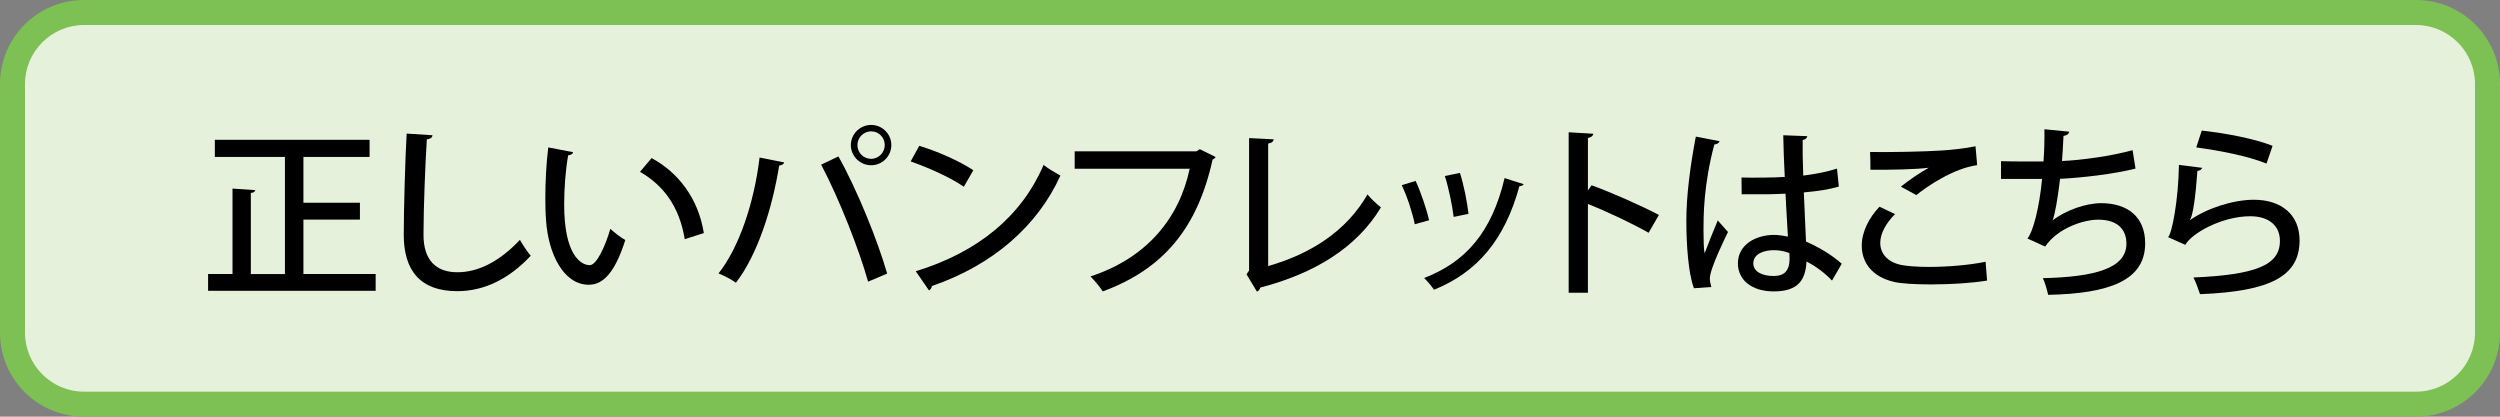 <?xml version="1.0" encoding="UTF-8"?>
<svg id="_レイヤー_1" xmlns="http://www.w3.org/2000/svg" version="1.1" viewBox="0 0 300 50">
  <rect x="0" y="0" width="300" height="50" fill="#808080" stroke="none"/>
  <!-- Generator: Adobe Illustrator 30.0.0, SVG Export Plug-In . SVG Version: 2.1.1 Build 123)  -->
  <defs>
    <style>
      .st0 {
        isolation: isolate;
      }

      .st1 {
        fill: #7dc053;
      }

      .st2 {
        fill: #e6f1db;
      }
    </style>
  </defs>
  <g>
    <rect class="st2" x="1.5" y="1.5" width="297" height="47" rx="8.58" ry="8.58"/>
    <path class="st1" d="M289.92,3c3.9,0,7.08,3.18,7.08,7.08v29.84c0,3.9-3.18,7.08-7.08,7.08H10.08c-3.9,0-7.08-3.18-7.08-7.08V10.08c0-3.9,3.18-7.08,7.08-7.08h279.84M289.92,0H10.08C4.51,0,0,4.51,0,10.08v29.84c0,5.57,4.51,10.08,10.08,10.08h279.84c5.57,0,10.08-4.51,10.08-10.08V10.08C300,4.51,295.49,0,289.92,0h0Z"/>
  </g>
  <g class="st0">
    <g class="st0">
      <path d="M36.41,32.88h8.67v2.02h-20.11v-2.02h2.93v-10.25l2.73.18c-.02.18-.18.31-.53.35v9.73h4.09v-14.06h-8.41v-2.05h18.57v2.05h-7.94v5.5h6.78v2.02h-6.78v6.54Z"/>
      <path d="M51.9,16.24c-.04.26-.24.44-.68.48-.18,2.77-.4,8.23-.4,11.46,0,3.06,1.52,4.49,4.07,4.49,2.42,0,4.99-1.21,7.5-3.89.26.48.97,1.56,1.3,1.91-2.66,2.84-5.65,4.25-8.82,4.25-4.47,0-6.42-2.51-6.42-6.76,0-2.86.18-9.46.35-12.15l3.1.2Z"/>
      <path d="M68.77,18.27c-.04.2-.29.35-.59.37-.31,1.72-.48,3.92-.48,5.9,0,5.99,1.96,7.28,3.08,7.28.81-.02,1.85-2.24,2.46-4.36.44.4,1.28,1.08,1.8,1.34-1.25,3.92-2.66,5.37-4.38,5.37-3.1,0-4.88-3.85-5.13-7.7-.07-.84-.09-1.76-.09-2.73,0-1.94.11-4.07.35-6.05l2.97.57ZM82.17,28.7c-.64-3.89-2.53-6.45-5.37-8.08l1.39-1.65c3.15,1.69,5.61,4.8,6.27,9l-2.29.73Z"/>
      <path d="M94.09,19.5c-.04.2-.26.33-.59.37-.84,5.24-2.64,10.76-5.19,14.06-.57-.42-1.41-.84-2.09-1.12,2.44-3.06,4.27-8.41,4.93-13.91l2.95.59ZM104.17,33.8c-1.03-3.7-3.41-9.84-5.63-14.04l2.07-.99c2.25,4,4.71,10.1,5.85,14.06l-2.29.97ZM104.54,14.99c1.32,0,2.42,1.08,2.42,2.42s-1.1,2.42-2.42,2.42-2.44-1.08-2.44-2.42,1.12-2.42,2.44-2.42ZM106.17,17.41c0-.92-.73-1.65-1.63-1.65s-1.65.73-1.65,1.65.73,1.65,1.65,1.65,1.63-.79,1.63-1.65Z"/>
      <path d="M110.31,17.5c2.25.68,4.88,1.85,6.49,2.93l-1.14,1.98c-1.58-1.1-4.2-2.27-6.38-3.04l1.03-1.87ZM109.89,32.55c7.59-2.33,12.74-6.69,15.34-12.76.64.51,1.39.92,2.02,1.28-2.73,6.01-8.05,10.72-15.42,13.25-.02.22-.18.44-.35.53l-1.58-2.29Z"/>
      <path d="M145.88,18.84c-.07.13-.2.24-.37.31-1.83,8.29-5.96,13.16-13.18,15.82-.33-.55-1.04-1.36-1.47-1.8,6.73-2.2,10.65-6.97,11.9-12.92h-13.8v-2.09h14.61l.4-.26,1.92.95Z"/>
      <path d="M152.17,31.93c5.15-1.47,9.42-4.22,11.93-8.6.4.51,1.17,1.21,1.61,1.56-2.9,4.82-7.94,7.92-14.48,9.62-.04.2-.2.42-.4.48l-1.25-2.07.31-.46v-15.89l2.95.15c-.02.24-.22.44-.66.51v14.7Z"/>
      <path d="M169.88,21.72c.62,1.34,1.32,3.41,1.61,4.71l-1.72.48c-.26-1.34-.9-3.3-1.56-4.69l1.67-.51ZM182.84,22.1c-.07.15-.26.24-.51.24-1.76,6.45-5.08,10.34-10.25,12.43-.24-.37-.81-1.06-1.19-1.41,4.95-1.89,8.12-5.46,9.66-11.99l2.29.73ZM175.19,20.75c.46,1.41.88,3.52,1.03,4.91l-1.78.37c-.18-1.43-.59-3.45-1.06-4.91l1.8-.37Z"/>
      <path d="M197.83,27.93c-2.02-1.14-4.99-2.55-7.28-3.45v10.65h-2.31V15.87l2.95.18c-.02.24-.22.42-.64.51v6.29l.44-.62c2.51.92,5.85,2.4,8.08,3.56l-1.23,2.13Z"/>
      <path d="M203.28,34.59c-.66-1.65-.92-5.13-.92-8.1s.46-6.56,1.14-10.1l2.84.55c-.04.22-.31.37-.62.4-1.3,4.86-1.3,8.65-1.3,10.19,0,1.14.02,2.31.13,2.88.4-1.08,1.19-3.04,1.58-3.96l1.23,1.39c-.22.44-2.18,4.4-2.18,5.57,0,.31.07.62.18,1.03l-2.09.15ZM209,21.3c.95.04,4.16.02,5.17-.07-.09-1.8-.15-3.37-.18-5l2.88.11c-.02.22-.2.4-.55.46-.02,1.25,0,2.31.07,4.27,1.61-.2,2.95-.48,4.05-.84l.22,2.16c-1.01.31-2.46.55-4.2.7.09,2.2.2,4.47.26,5.9,1.58.68,3.17,1.65,4.29,2.66l-1.17,2.02c-.79-.84-1.87-1.69-3.06-2.29-.11,2.2-.99,3.59-3.92,3.59-2.64,0-4.31-1.36-4.31-3.37,0-2.27,2.18-3.41,4.33-3.41.55,0,1.1.09,1.67.2-.09-1.25-.18-3.3-.29-5.15-.66.02-1.5.07-2.05.07h-3.21l-.02-2.02ZM214.74,30.37c-.57-.22-1.23-.35-1.85-.35-1.19,0-2.49.42-2.49,1.58,0,1.03,1.1,1.52,2.44,1.52s1.91-.7,1.91-2.09l-.02-.66Z"/>
      <path d="M238.44,33.67c-1.85.31-4.42.46-6.69.46-1.87,0-3.52-.09-4.42-.29-2.75-.62-3.92-2.4-3.92-4.36,0-1.69.9-3.39,2.13-4.67l1.87.88c-1.12,1.1-1.78,2.38-1.78,3.46,0,1.19.77,2.27,2.49,2.64.77.15,1.98.24,3.37.24,2.16,0,4.75-.2,6.78-.62l.18,2.25ZM228.1,22.4c.92-.75,2.31-1.69,3.32-2.25v-.02c-1.36.2-4.84.26-6.97.24,0-.55,0-1.63-.04-2.13,2.09.04,6.62-.04,8.6-.18,1.3-.09,2.77-.24,4.05-.51l.2,2.27c-2.82.37-6.03,2.55-7.3,3.59l-1.85-1.01Z"/>
      <path d="M256.28,20.23c-2.75.68-6.49,1.1-9.07,1.23-.29,2.42-.62,4.29-.9,4.99,1.58-1.23,4-2.07,5.83-2.07,3.15,0,5.28,1.63,5.28,4.82,0,4.47-4.31,6.03-11.64,6.18-.13-.57-.4-1.54-.64-2,6.25-.15,10.03-1.17,10.03-4.14,0-1.76-1.12-2.88-3.39-2.88-1.83,0-4.93,1.08-6.36,3.23l-2.13-.97c.66-.75,1.43-3.67,1.76-7.15h-4.93v-2.13c.97.04,3.5.04,5.1.04.09-1.21.13-2.6.11-3.87l2.97.29c-.07.35-.31.44-.68.51-.04,1.01-.11,2.07-.18,3.01,2.24-.09,5.94-.59,8.47-1.3l.35,2.2Z"/>
      <path d="M264.26,20.14c-.09.22-.26.33-.57.37-.22,3.15-.55,5.39-.9,5.9h.02c2-1.41,5.15-2.44,7.66-2.44,3.26,0,5.5,1.76,5.48,4.93-.04,4.14-3.3,6.07-11.95,6.4-.18-.53-.48-1.41-.79-2,7.48-.33,10.36-1.47,10.38-4.36.02-1.83-1.3-2.99-3.56-2.99-3.43,0-7.06,2.07-7.79,3.43l-2.07-.92c.46-.4,1.25-4.51,1.3-8.67l2.79.35ZM264.22,15.67c2.79.31,6.27.95,8.49,1.83l-.73,2.13c-2.25-.92-5.74-1.58-8.43-1.94l.66-2.02Z"/>
    </g>
  </g>
</svg>